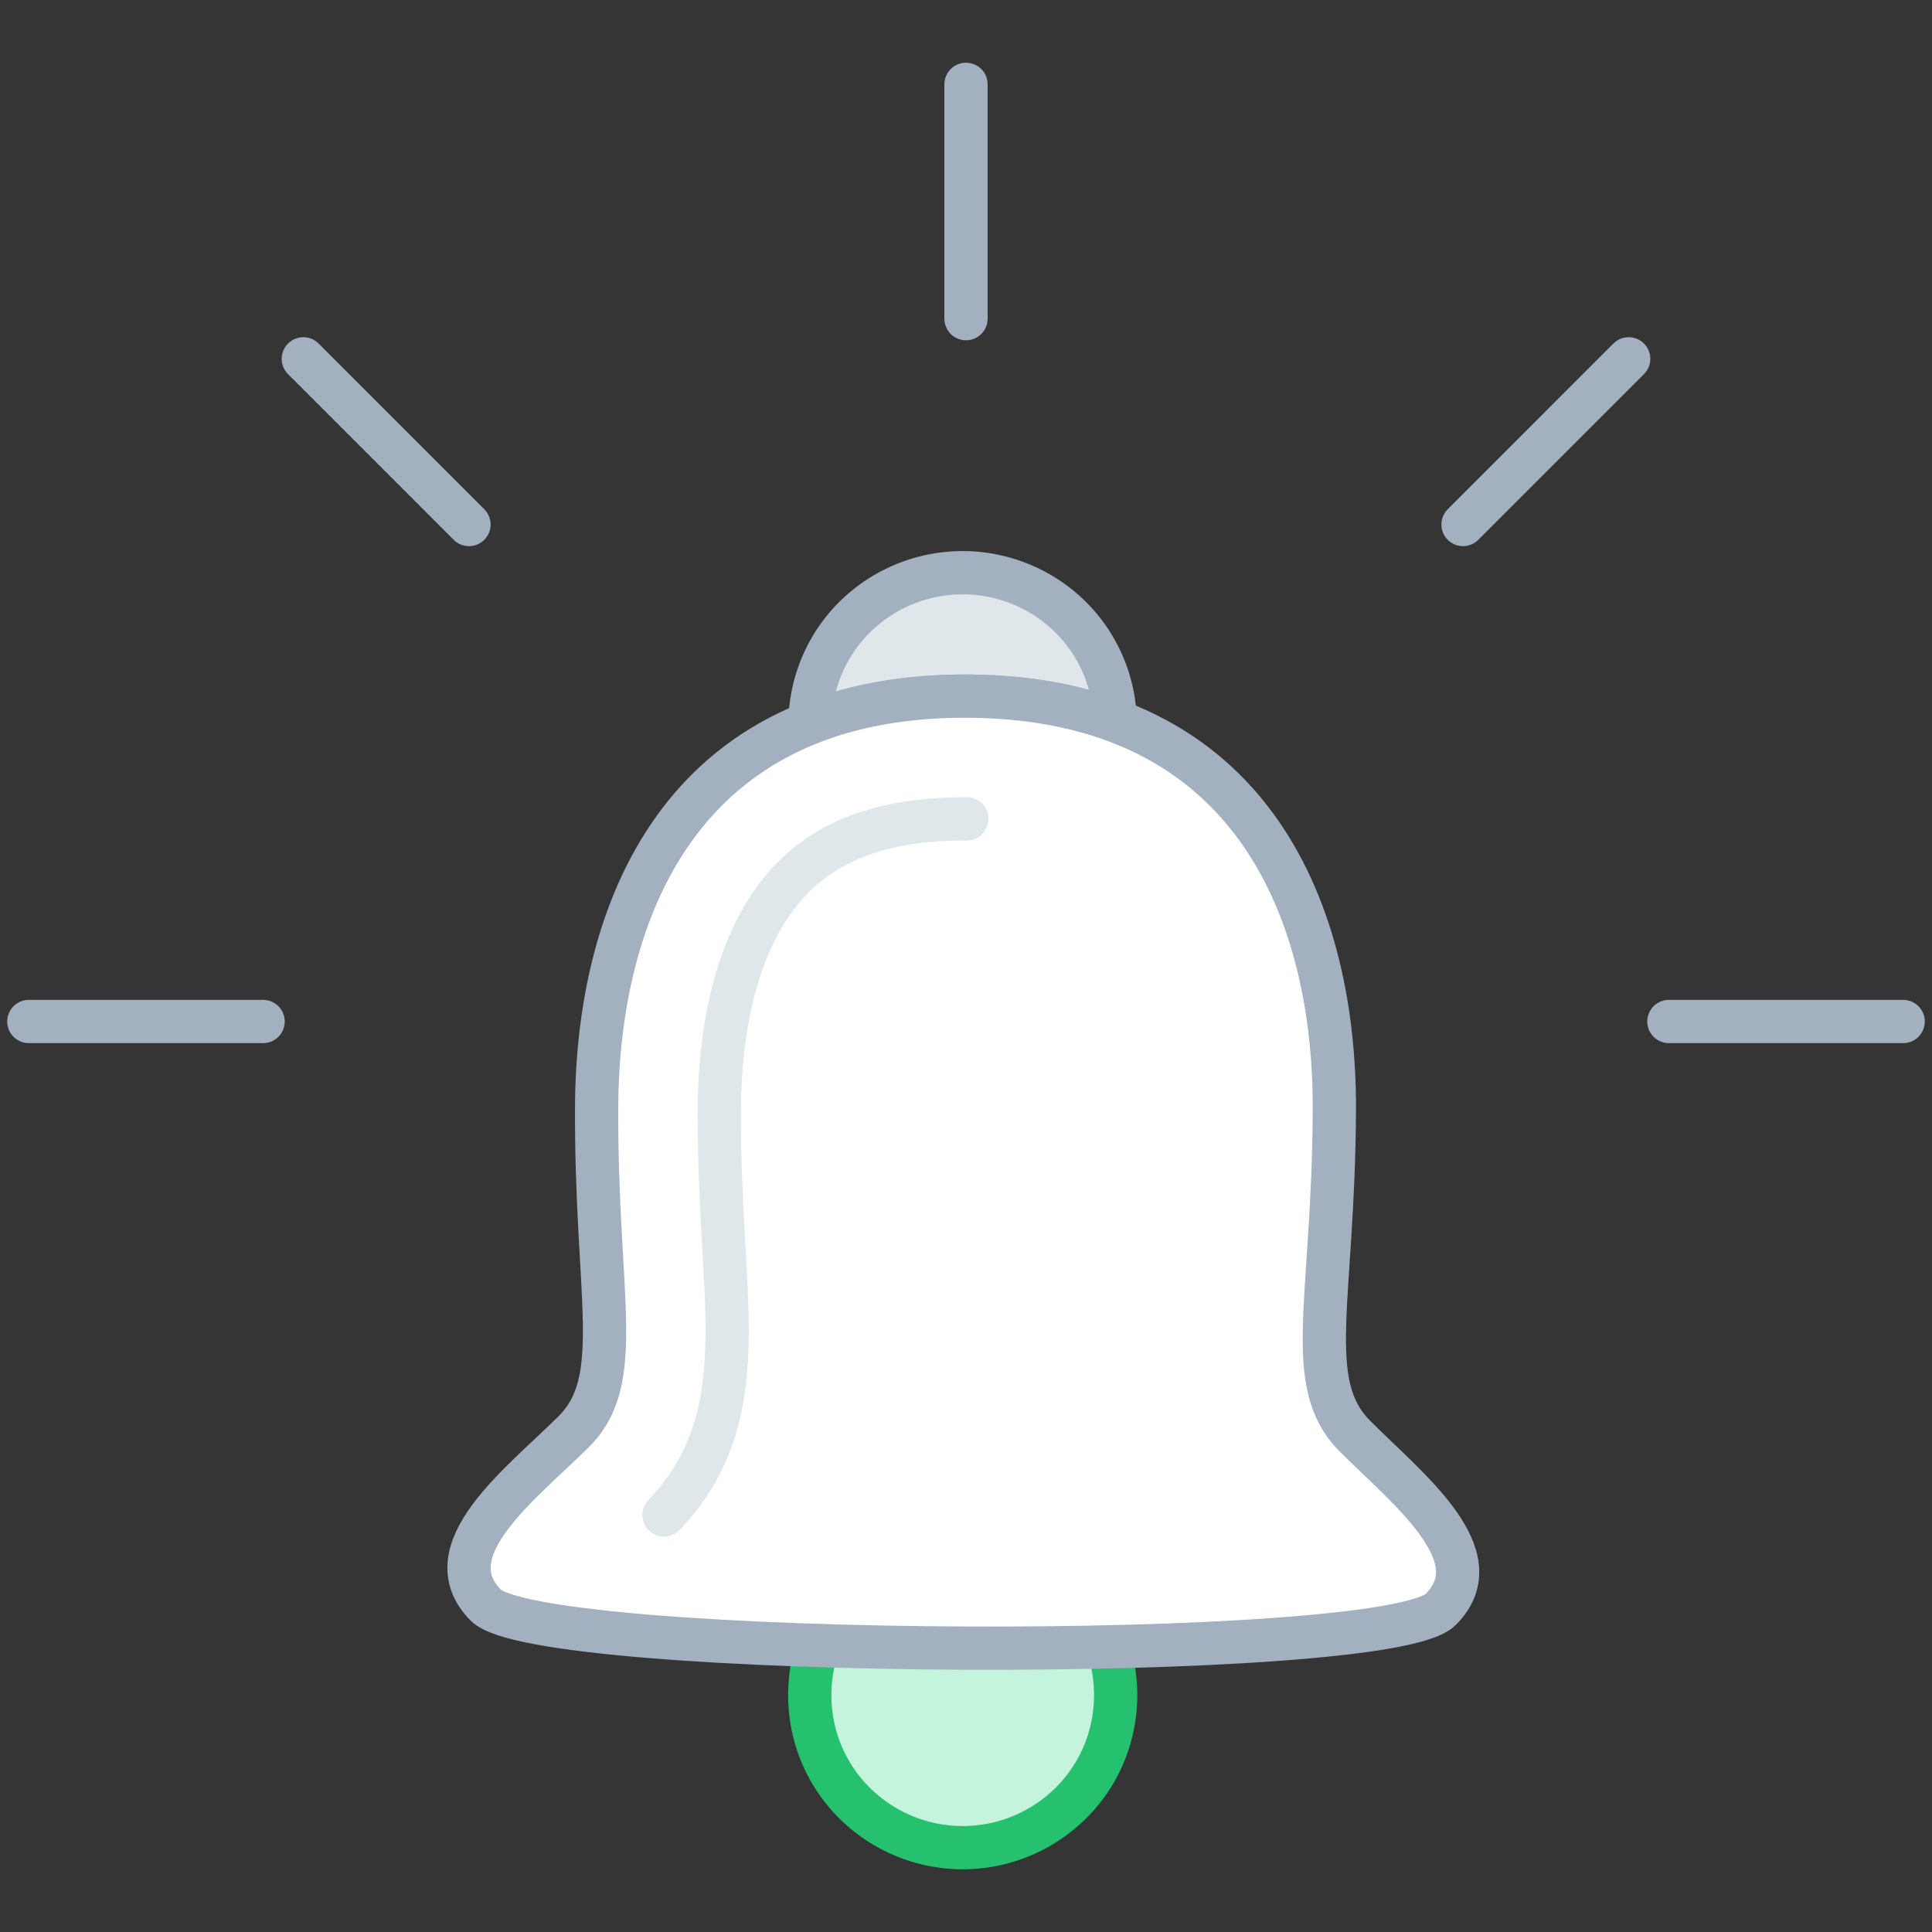 <svg xmlns="http://www.w3.org/2000/svg" width="67" height="67" viewBox="0 0 67 67"><rect x="0" y="0" width="67" height="67" fill="#333333" stroke="none"/><g fill="none" fill-rule="evenodd"><path fill="#FFF" d="M0 67h67V0H0z" opacity=".01"/><path fill="#C4F5DC" d="M28.364 57.063c-.62 1.845-.221 3.959 1.242 5.436a5.322 5.322 0 0 0 7.525.035c1.477-1.463 1.895-3.572 1.294-5.423"/><path stroke="#25C16F" stroke-linecap="round" stroke-linejoin="round" stroke-width="1.5" d="M28.364 57.063c-.62 1.845-.221 3.959 1.242 5.436a5.322 5.322 0 0 0 7.525.035c1.477-1.463 1.895-3.572 1.294-5.423"/><path fill="#DFE7EB" d="M33.55 24.14c1.985.01 3.674.328 5.123.866a5.24 5.24 0 0 0-1.51-3.568 5.32 5.32 0 0 0-7.525-.036 5.245 5.245 0 0 0-1.547 3.69c1.525-.605 3.32-.961 5.46-.951"/><path stroke="#A3B0BF" stroke-linecap="round" stroke-linejoin="round" stroke-width="1.5" d="M33.55 24.14c1.985.01 3.674.328 5.123.866a5.24 5.24 0 0 0-1.51-3.568 5.32 5.32 0 0 0-7.525-.036 5.245 5.245 0 0 0-1.547 3.69c1.525-.605 3.32-.961 5.46-.951z"/><path fill="#FFF" d="M33.55 24.141c-10.033-.048-12.828 7.589-12.859 14.236-.032 6.647 1.021 9.474-.806 11.283-1.827 1.81-4.91 4.116-3.038 6.006 1.872 1.89 31.217 2.029 33.107.156 1.89-1.872-1.17-4.207-2.98-6.034s-.73-4.643-.7-11.29c.031-6.647-2.69-14.309-12.724-14.357"/><path stroke="#A3B0BF" stroke-linecap="round" stroke-linejoin="round" stroke-width="1.5" d="M33.55 24.141c-10.033-.048-12.828 7.589-12.859 14.236-.032 6.647 1.021 9.474-.806 11.283-1.827 1.81-4.91 4.116-3.038 6.006 1.872 1.89 31.217 2.029 33.107.156 1.89-1.872-1.17-4.207-2.98-6.034s-.73-4.643-.7-11.29c.031-6.647-2.69-14.309-12.724-14.357z"/><path stroke="#DFE7EB" stroke-linecap="round" stroke-linejoin="round" stroke-width="1.5" d="M23.025 52.538c2.463-2.559 2.287-5.624 2.085-9.161-.08-1.412-.173-3.012-.163-4.98.01-2.04.36-5.795 2.592-8.007 1.367-1.354 3.327-2.005 5.991-1.993"/><path stroke="#A3B0BF" stroke-linecap="round" stroke-linejoin="round" stroke-width="1.5" d="M33.5 2.925v8.126m24.375 24.374H66m-56.875 0H1M50.736 18.19l5.745-5.746M16.264 18.19l-5.746-5.746"/></g></svg>